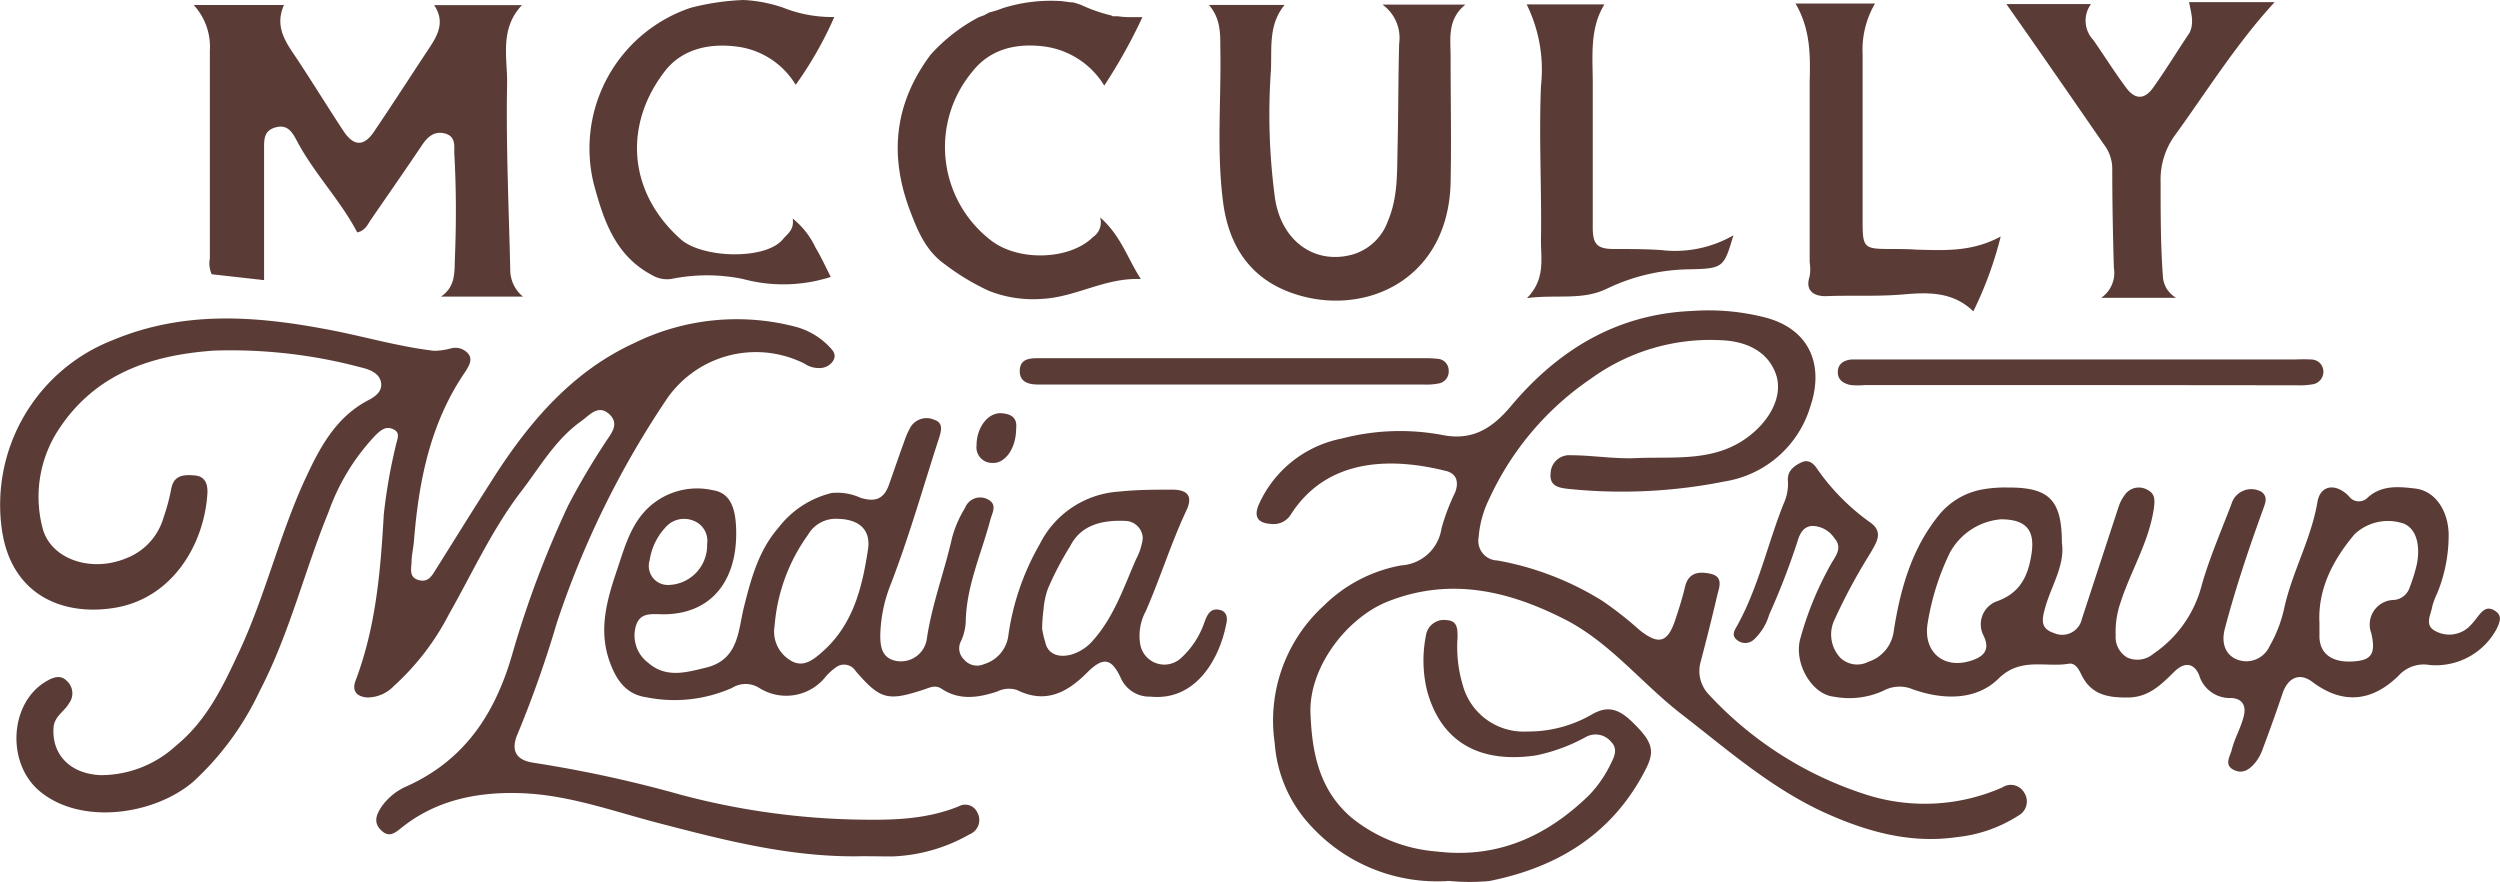 <svg xmlns="http://www.w3.org/2000/svg" viewBox="0 0 233.73 82.43"><defs><style>.cls-1{fill:#5a3b36;}</style></defs><g id="Layer_2" data-name="Layer 2"><g id="Layer_1-2" data-name="Layer 1"><g id="HrpMsm.tif"><path class="cls-1" d="M102.85,20.32a1.65,1.65,0,0,1-.66,1.84c-2.17,2.16-7.06,2.34-9.65.23A11,11,0,0,1,90.93,6.67C92.57,4.59,95,4,97.67,4.35A7.77,7.77,0,0,1,103.24,8a50,50,0,0,0,3.57-6.4l-.74,0-.23,0a7.43,7.43,0,0,1-1.33-.08l-.48,0-.12-.07a14.83,14.83,0,0,1-2.86-1,7.16,7.16,0,0,0-.75-.23c-.39,0-.78-.1-1.15-.12a14.91,14.91,0,0,0-5.39.66,9.67,9.67,0,0,1-1.29.41L92,1.43l-.47.17A16,16,0,0,0,87,5.12c-3.38,4.53-3.9,9.39-1.9,14.63.72,1.9,1.48,3.71,3.21,4.94a21.82,21.82,0,0,0,4.14,2.5,11.17,11.17,0,0,0,5,.75c3.14-.16,5.88-2,9.21-1.85C105.4,24.14,104.81,22.05,102.85,20.32Z"/><path class="cls-1" d="M74.11,20.43c.16,1.05-.47,1.41-.9,1.92-1.61,2-7.61,1.8-9.59,0-5-4.48-5.29-10.8-1.41-15.76,1.6-2,4.06-2.56,6.64-2.24a7.52,7.52,0,0,1,5.54,3.58A34.78,34.78,0,0,0,78,1.59a12.39,12.39,0,0,1-4.8-.88A13.29,13.29,0,0,0,69.49,0a23.12,23.12,0,0,0-4.92.73A13.87,13.87,0,0,0,55.49,17.1c.92,3.44,2,6.79,5.47,8.62a2.75,2.75,0,0,0,1.8.36,16.75,16.75,0,0,1,6.69,0,14.47,14.47,0,0,0,8.22-.19c-.47-.91-.89-1.86-1.42-2.73A7.64,7.64,0,0,0,74.11,20.43Z"/><path class="cls-1" d="M80.63,80.05c-6.59.15-12.89-1.49-19.18-3.13-4.17-1.09-8.26-2.59-12.62-2.76-4.1-.16-8,.6-11.27,3.21-.59.46-1.15,1-1.91.27s-.48-1.44,0-2.19A5.6,5.6,0,0,1,38,73.52c5.41-2.42,8.27-6.76,9.87-12.28a93.63,93.63,0,0,1,5.26-14,66.78,66.78,0,0,1,3.4-5.78c.49-.8,1.48-1.76.44-2.73s-1.85.09-2.65.66c-2.39,1.7-3.82,4.24-5.56,6.51-2.74,3.56-4.59,7.66-6.8,11.55a23.6,23.6,0,0,1-5.13,6.68,3.46,3.46,0,0,1-2.48,1.08c-1-.07-1.47-.61-1.11-1.57,1.9-5,2.34-10.24,2.64-15.53A50.41,50.41,0,0,1,37,41.68c.1-.56.5-1.2-.21-1.54s-1.17.06-1.68.55a20.19,20.19,0,0,0-4.39,7.17c-2.26,5.52-3.65,11.37-6.42,16.7a27.15,27.15,0,0,1-6.24,8.53c-3.67,3.12-10.5,4.09-14.35.88-3.14-2.62-2.84-8.3.66-10.3.61-.35,1.3-.62,1.89,0a1.56,1.56,0,0,1,.19,2.09C6,66.56,5,67,5,68.16c-.12,2.44,1.63,4.22,4.45,4.31a10.38,10.38,0,0,0,7-2.75c2.91-2.37,4.42-5.6,5.94-8.86,2.38-5.12,3.69-10.64,6-15.76,1.38-3,2.86-6,6-7.66.58-.3,1.37-.78,1.24-1.65s-1-1.23-1.84-1.43A47.2,47.2,0,0,0,20,32.78c-5.82.41-11.06,2.12-14.5,7.35a11.47,11.47,0,0,0-1.56,9.08c.65,3,4.46,4.37,7.82,3a5.8,5.8,0,0,0,3.53-3.82A19.12,19.12,0,0,0,16,45.75c.23-1.37,1.21-1.38,2.21-1.3s1.23.86,1.18,1.69c-.28,4.6-3.13,9.69-8.52,10.66C6,57.66,1.05,55.73.17,49.48A16.53,16.53,0,0,1,10.54,31.8c6.64-2.77,13.29-2.28,20.06-1,3.33.62,6.59,1.6,10,2a6.76,6.76,0,0,0,1.57-.23,1.56,1.56,0,0,1,1.68.6c.31.52,0,1-.29,1.5-3.32,4.79-4.41,10.26-4.86,15.93-.05.63-.21,1.25-.22,1.87s-.29,1.48.62,1.75,1.24-.33,1.63-.95c1.78-2.84,3.55-5.69,5.36-8.52,3.37-5.28,7.39-10,13.17-12.66a21.74,21.74,0,0,1,15.08-1.55,6.75,6.75,0,0,1,3.13,1.81c.34.36.72.69.49,1.26a1.46,1.46,0,0,1-1.17.79A2.38,2.38,0,0,1,75.22,34a10.11,10.11,0,0,0-13,3.48A85.72,85.72,0,0,0,52.05,58.26a104.25,104.25,0,0,1-3.62,10.27c-.71,1.57-.26,2.55,1.51,2.79a117.3,117.3,0,0,1,13.77,3,69.13,69.13,0,0,0,15.81,2.29c3.46.08,6.87.1,10.13-1.23a1.24,1.24,0,0,1,1.74.62,1.43,1.43,0,0,1-.74,2,15.66,15.66,0,0,1-7.22,2.07C82.5,80.07,81.56,80.05,80.63,80.05Z"/><path class="cls-1" d="M135.48,82.36a16,16,0,0,1-13-5.23,12.6,12.6,0,0,1-3.3-7.62,14.54,14.54,0,0,1,4.59-12.89A13.79,13.79,0,0,1,131,52.86a4.05,4.05,0,0,0,3.77-3.47A20,20,0,0,1,136.06,46c.39-1.1,0-1.8-1-2-4.44-1.09-10.8-1.48-14.37,4.09a1.88,1.88,0,0,1-1.87.89c-1.25-.07-1.63-.7-1.11-1.86A10.75,10.75,0,0,1,125.45,41a21.5,21.5,0,0,1,9.41-.33c2.72.54,4.59-.54,6.39-2.69,4.4-5.24,9.89-8.63,17-8.91a21.26,21.26,0,0,1,7,.67c4.08,1.18,5.26,4.55,4,8.27a10,10,0,0,1-8,7,48.92,48.92,0,0,1-14.69.69c-.85-.1-1.72-.27-1.59-1.46a1.74,1.74,0,0,1,1.86-1.68c2,0,4.09.36,6.12.27,3.64-.16,7.44.41,10.63-2.1,2-1.57,3-3.67,2.54-5.47-.58-2.06-2.4-3.34-5.19-3.45a19,19,0,0,0-12.2,3.6,27.36,27.36,0,0,0-9.49,11.21,9.84,9.84,0,0,0-1,3.62A1.83,1.83,0,0,0,140,52.4a27.8,27.8,0,0,1,9.86,3.81,34.2,34.2,0,0,1,3.43,2.7c1.81,1.44,2.64,1.16,3.35-1,.33-1,.65-2,.9-3.06.33-1.39,1.39-1.43,2.41-1.2,1.2.28.78,1.28.6,2-.48,2.07-1,4.12-1.54,6.18a3.17,3.17,0,0,0,.77,3.12,34.18,34.18,0,0,0,14.47,9.27,18,18,0,0,0,12.95-.6,1.44,1.44,0,0,1,2.05.49,1.5,1.5,0,0,1-.56,2.15,13.11,13.11,0,0,1-5.71,2c-4.23.62-8.18-.43-12-2.11-5.2-2.28-9.4-6-13.81-9.41-3.73-2.89-6.7-6.75-11-8.9-5.21-2.63-10.62-3.88-16.38-1.62-3.88,1.52-7.45,6.19-7.27,10.51.15,3.73.84,7.13,3.82,9.7a14.42,14.42,0,0,0,8,3.18c5.65.68,10.26-1.41,14.22-5.26a11.23,11.23,0,0,0,2.06-3c.36-.68.62-1.39,0-2a1.88,1.88,0,0,0-2.37-.44,16.42,16.42,0,0,1-4.63,1.71c-5.07.76-8.86-1.06-10.21-6.08a12,12,0,0,1-.09-5.16,1.7,1.7,0,0,1,1.95-1.4c1,.06,1,.83,1,1.61a12.41,12.41,0,0,0,.48,4.44,5.89,5.89,0,0,0,6,4.36,11.86,11.86,0,0,0,6-1.55c1.43-.85,2.47-.66,3.78.59,1.95,1.86,2.21,2.73,1.38,4.39-3.05,6.07-8.2,9.26-14.68,10.55A20,20,0,0,1,135.48,82.36Z"/><path class="cls-1" d="M192.77,50.77c.31,2.07-1,4-1.57,6.07-.3,1.06-.46,1.93.82,2.34a1.88,1.88,0,0,0,2.62-1.32q1.71-5.23,3.43-10.47a3.91,3.91,0,0,1,.61-1.16,1.59,1.59,0,0,1,2.11-.42c.68.34.69.91.58,1.71-.46,3.18-2.19,5.89-3.14,8.88a8.28,8.28,0,0,0-.43,3,2.21,2.21,0,0,0,1.09,2.08,2.32,2.32,0,0,0,2.44-.36,11.07,11.07,0,0,0,4.51-6.4c.74-2.6,1.83-5.09,2.79-7.62A1.93,1.93,0,0,1,211.46,46c.58.48.34,1,.13,1.59C210.24,51.3,209,55,208,58.8c-.42,1.61.28,2.78,1.67,3a2.39,2.39,0,0,0,2.52-1.39,12.52,12.52,0,0,0,1.39-3.66c.76-3.35,2.5-6.38,3.08-9.81.27-1.62,1.73-1.79,2.93-.56a1.15,1.15,0,0,0,1.79.12c1.33-1.18,2.93-1,4.47-.82,1.81.24,3,2,3.08,4.2a14.4,14.4,0,0,1-1.05,5.54,7.3,7.3,0,0,0-.47,1.22c-.12.81-.8,1.81.28,2.36a2.72,2.72,0,0,0,3.13-.38,7.38,7.38,0,0,0,.85-1c.41-.5.82-1,1.57-.53s.47,1.06.19,1.68a6.45,6.45,0,0,1-6.29,3.4,3.16,3.16,0,0,0-2.89,1c-2.47,2.42-5.18,2.72-8,.63-1.28-1-2.35-.41-2.84,1-.6,1.79-1.24,3.56-1.9,5.32a4.1,4.1,0,0,1-.63,1.14c-.51.63-1.14,1.13-2,.74-1-.47-.38-1.29-.23-1.89.26-1.07.83-2,1.12-3.14s-.28-1.68-1.17-1.71a3,3,0,0,1-3-2.14c-.47-1.13-1.35-1.27-2.31-.33-1.23,1.21-2.38,2.39-4.3,2.42s-3.5-.25-4.41-2.16c-.23-.48-.55-1.08-1.15-1-2.2.38-4.51-.65-6.59,1.4s-5.18,2-8,1a3.16,3.16,0,0,0-2.76.13,7.7,7.7,0,0,1-4.6.56c-2.1-.2-3.79-3.14-3.17-5.42a31,31,0,0,1,2.88-7c.41-.73,1.11-1.5.32-2.39a2.53,2.53,0,0,0-2.08-1.16c-1,.07-1.24,1-1.44,1.63a67.72,67.72,0,0,1-2.58,6.65A5.19,5.19,0,0,1,164,59.77a1.19,1.19,0,0,1-1.61.06c-.53-.42-.24-.88,0-1.3,2-3.59,2.85-7.62,4.35-11.4a4.49,4.49,0,0,0,.42-2.11c-.1-.92.47-1.41,1.23-1.78s1.25.19,1.55.67a20.69,20.69,0,0,0,5,5c1.17.9.46,1.85-.07,2.8a52.78,52.78,0,0,0-3.32,6.15,3.19,3.19,0,0,0,.52,3.65,2.28,2.28,0,0,0,2.61.36A3.46,3.46,0,0,0,177.05,59c.61-3.89,1.65-7.66,4.22-10.84a6.79,6.79,0,0,1,4-2.39,12.09,12.09,0,0,1,2.48-.19C191.59,45.56,192.77,46.75,192.77,50.77Zm-5.69-2.22a6,6,0,0,0-4.79,3.14,23.49,23.49,0,0,0-2.07,6.58c-.45,2.68,1.51,4.37,4.15,3.47,1.13-.39,1.69-1,1.09-2.29a2.29,2.29,0,0,1,1.14-3.2c2.22-.76,3-2.31,3.33-4.47S189.49,48.56,187.08,48.55Zm29.77,9.69c0,.58,0,1,0,1.36.07,1.66,1.38,2.47,3.55,2.2,1.37-.17,1.7-.82,1.3-2.59a2.3,2.3,0,0,1,2.12-3.12,1.68,1.68,0,0,0,1.47-1.19,15.27,15.27,0,0,0,.68-2.21c.34-1.89-.15-3.28-1.22-3.73a4.55,4.55,0,0,0-4.63,1C218.07,52.4,216.69,55.12,216.85,58.24Z"/><path class="cls-1" d="M113.93,57c-.8-.13-1.07.51-1.31,1.13a8,8,0,0,1-2.2,3.39,2.29,2.29,0,0,1-3.82-1.3,4.83,4.83,0,0,1,.52-3.08c1.36-3.1,2.36-6.35,3.8-9.42.62-1.31.13-1.94-1.31-1.94-1.65,0-3.31,0-5,.18a8.92,8.92,0,0,0-7.41,4.93,23.6,23.6,0,0,0-2.94,8.62A3.21,3.21,0,0,1,92,62.09a1.59,1.59,0,0,1-1.88-.44,1.44,1.44,0,0,1-.26-1.74,4.85,4.85,0,0,0,.43-1.83c.07-3.31,1.45-6.29,2.28-9.41.19-.75.73-1.51-.25-2a1.52,1.52,0,0,0-2.1.82,10.59,10.59,0,0,0-1.21,2.79c-.71,3.15-1.87,6.18-2.35,9.39a2.45,2.45,0,0,1-2.83,2.13c-1.35-.24-1.54-1.28-1.53-2.43a13.58,13.58,0,0,1,1-4.8c1.71-4.45,3-9,4.47-13.55.2-.62.49-1.47-.39-1.76a1.76,1.76,0,0,0-2.22.62,7.09,7.09,0,0,0-.55,1.19c-.51,1.41-1,2.83-1.5,4.25s-1.37,1.61-2.66,1.22a5.2,5.2,0,0,0-2.69-.45,8.92,8.92,0,0,0-5,3.27c-1.87,2.16-2.57,4.84-3.24,7.53C69,59.11,69,61.69,66,62.42c-1.86.45-3.71,1-5.38-.44a3.19,3.19,0,0,1-1.2-3.35c.37-1.47,1.57-1.19,2.62-1.2,4.23,0,6.79-2.87,6.79-7.55,0-2.54-.62-3.82-2.23-4.06a6.67,6.67,0,0,0-6,1.66C59,49,58.41,51.11,57.74,53.13c-1,2.94-1.88,5.87-.64,9,.64,1.66,1.59,2.81,3.33,3.06a13.3,13.3,0,0,0,8-.87,2.39,2.39,0,0,1,2.56,0,4.71,4.71,0,0,0,6.24-1.1,4.77,4.77,0,0,1,.85-.77,1.27,1.27,0,0,1,1.91.28c2.31,2.68,3,2.85,6.38,1.74.53-.17,1.06-.48,1.67-.07,1.67,1.11,3.44.83,5.2.25a2.43,2.43,0,0,1,1.84-.14c2.66,1.32,4.68.25,6.54-1.61,1.5-1.5,2.29-1.41,3.17.5a2.93,2.93,0,0,0,2.77,1.73c4.27.43,6.45-3.57,7.07-6.73C114.77,57.89,114.79,57.13,113.93,57ZM60.74,52.37a5.73,5.73,0,0,1,1.42-3,2.31,2.31,0,0,1,2.67-.69,2,2,0,0,1,1.28,2.17,3.71,3.71,0,0,1-3.6,3.84A1.78,1.78,0,0,1,60.74,52.37Zm20.41-1c-.54,3.57-1.39,7.06-4.3,9.6-.87.77-1.82,1.51-3,.74a3.13,3.13,0,0,1-1.43-3.21A16.83,16.83,0,0,1,75.54,50a3,3,0,0,1,2.83-1.49C80.34,48.56,81.43,49.54,81.15,51.38Zm21.13,8.39a4.24,4.24,0,0,1-2.13,1.44c-1.33.35-2.23-.15-2.43-1.18h0a7.83,7.83,0,0,1-.29-1.25A15.65,15.65,0,0,1,97.56,57a7.57,7.57,0,0,1,.4-1.93,28.51,28.51,0,0,1,2.09-4c1-2,3-2.46,5.11-2.37a1.67,1.67,0,0,1,1.68,1.66,5.81,5.81,0,0,1-.64,1.95C105.06,54.93,104.16,57.6,102.28,59.77Z"/><path class="cls-1" d="M18.11.47h8.44c-.78,1.74-.1,3.08.81,4.43,1.61,2.39,3.11,4.86,4.7,7.27,1,1.56,2,1.58,3,0,1.72-2.54,3.38-5.13,5.08-7.69.8-1.22,1.48-2.45.45-4H48.8c-2.12,2.23-1.35,4.93-1.39,7.36-.11,5.87.17,11.75.3,17.62a3.26,3.26,0,0,0,1.18,2.27H41.23c1.38-.94,1.25-2.29,1.3-3.58.13-3.28.13-6.56-.06-9.84,0-.71.13-1.54-.84-1.82s-1.63.26-2.16,1.06c-1.58,2.35-3.2,4.67-4.8,7-.3.43-.5,1-1.27,1.18-1.57-3-4-5.48-5.6-8.48-.42-.78-.84-1.65-2-1.35S24.69,13.05,24.69,14c0,4,0,8,0,12.19l-4.9-.55a2.52,2.52,0,0,1-.17-1.49c0-6.46,0-12.93,0-19.39A5.78,5.78,0,0,0,18.11.47Z"/><path class="cls-1" d="M129.25.43H137c-1.74,1.42-1.37,3.22-1.38,4.93,0,3.91.08,7.83,0,11.74-.25,9.53-8.74,12.8-15.37,10.09-3.66-1.5-5.41-4.53-5.9-8.28-.63-4.82-.16-9.67-.26-14.51,0-1.35,0-2.71-1.07-3.94h7.08c-1.53,1.86-1.18,4-1.28,6.13a58.57,58.57,0,0,0,.39,12c.64,4.07,3.83,6.19,7.3,5.19a5,5,0,0,0,3.25-3.12c.93-2.18.85-4.48.9-6.76.08-3.27.06-6.55.15-9.83A3.84,3.84,0,0,0,129.25.43Z"/><path class="cls-1" d="M204.66.2h8c-3.58,3.89-6.34,8.34-9.4,12.56A7,7,0,0,0,202,17c0,3,0,6,.22,8.94a2.45,2.45,0,0,0,1.23,1.9h-7a2.83,2.83,0,0,0,1.18-2.8c-.09-3.07-.15-6.16-.15-9.24a3.73,3.73,0,0,0-.77-2.28c-3-4.34-6-8.7-9.13-13.14h7.91a2.63,2.63,0,0,0,.22,3.36c1,1.44,1.94,2.94,3,4.37.84,1.2,1.75,1.26,2.58.1,1.2-1.67,2.25-3.42,3.4-5.12C205.17,2.14,204.85,1.21,204.66.2Z"/><path class="cls-1" d="M167.87.33h7.43a8.55,8.55,0,0,0-1.16,4.76V20.67c0,2.49.11,2.6,2.54,2.61.83,0,1.66,0,2.5.06,2.57.06,5.16.24,7.87-1.23a35,35,0,0,1-2.56,7c-1.91-1.86-4.24-1.78-6.48-1.59-2.46.22-4.91.07-7.35.17-1,0-1.94-.45-1.47-1.86a4.14,4.14,0,0,0,0-1.32c0-5.63,0-11.26,0-16.89C169.26,5.15,169.26,2.72,167.87.33Z"/><path class="cls-1" d="M162.06,22c-.9,3-.89,3.12-4.22,3.18A18.25,18.25,0,0,0,150.21,27c-2.31,1.11-4.69.51-7.45.87,1.75-1.78,1.29-3.67,1.31-5.46.07-4.8-.2-9.59,0-14.39A13.79,13.79,0,0,0,142.73.41H150c-1.44,2.35-1.07,5-1.09,7.65,0,4.41,0,8.82,0,13.22,0,1.57.42,2,2,2s2.94,0,4.41.1A10.94,10.94,0,0,0,162.06,22Z"/><path class="cls-1" d="M194.36,36h-20a7.26,7.26,0,0,1-1.32,0c-.67-.13-1.24-.47-1.22-1.24s.59-1.09,1.29-1.15c.39,0,.79,0,1.18,0H214.6a14.34,14.34,0,0,1,1.47,0,1.14,1.14,0,0,1,1.15,1.12,1.19,1.19,0,0,1-1.08,1.21,7.08,7.08,0,0,1-1.46.08Z"/><path class="cls-1" d="M115.46,33.49h17.66a9.72,9.72,0,0,1,1.32.06,1.09,1.09,0,0,1,1,1.08,1.13,1.13,0,0,1-.88,1.21,5.88,5.88,0,0,1-1.46.11H97.06c-.93,0-1.76-.25-1.72-1.32s.88-1.14,1.73-1.14Z"/><path class="cls-1" d="M95,40.09c0,1.78-1,3.26-2.22,3.19a1.46,1.46,0,0,1-1.48-1.65c0-1.6,1-3,2.23-3C94.47,38.67,95.14,39,95,40.09Z"/></g></g></g></svg>